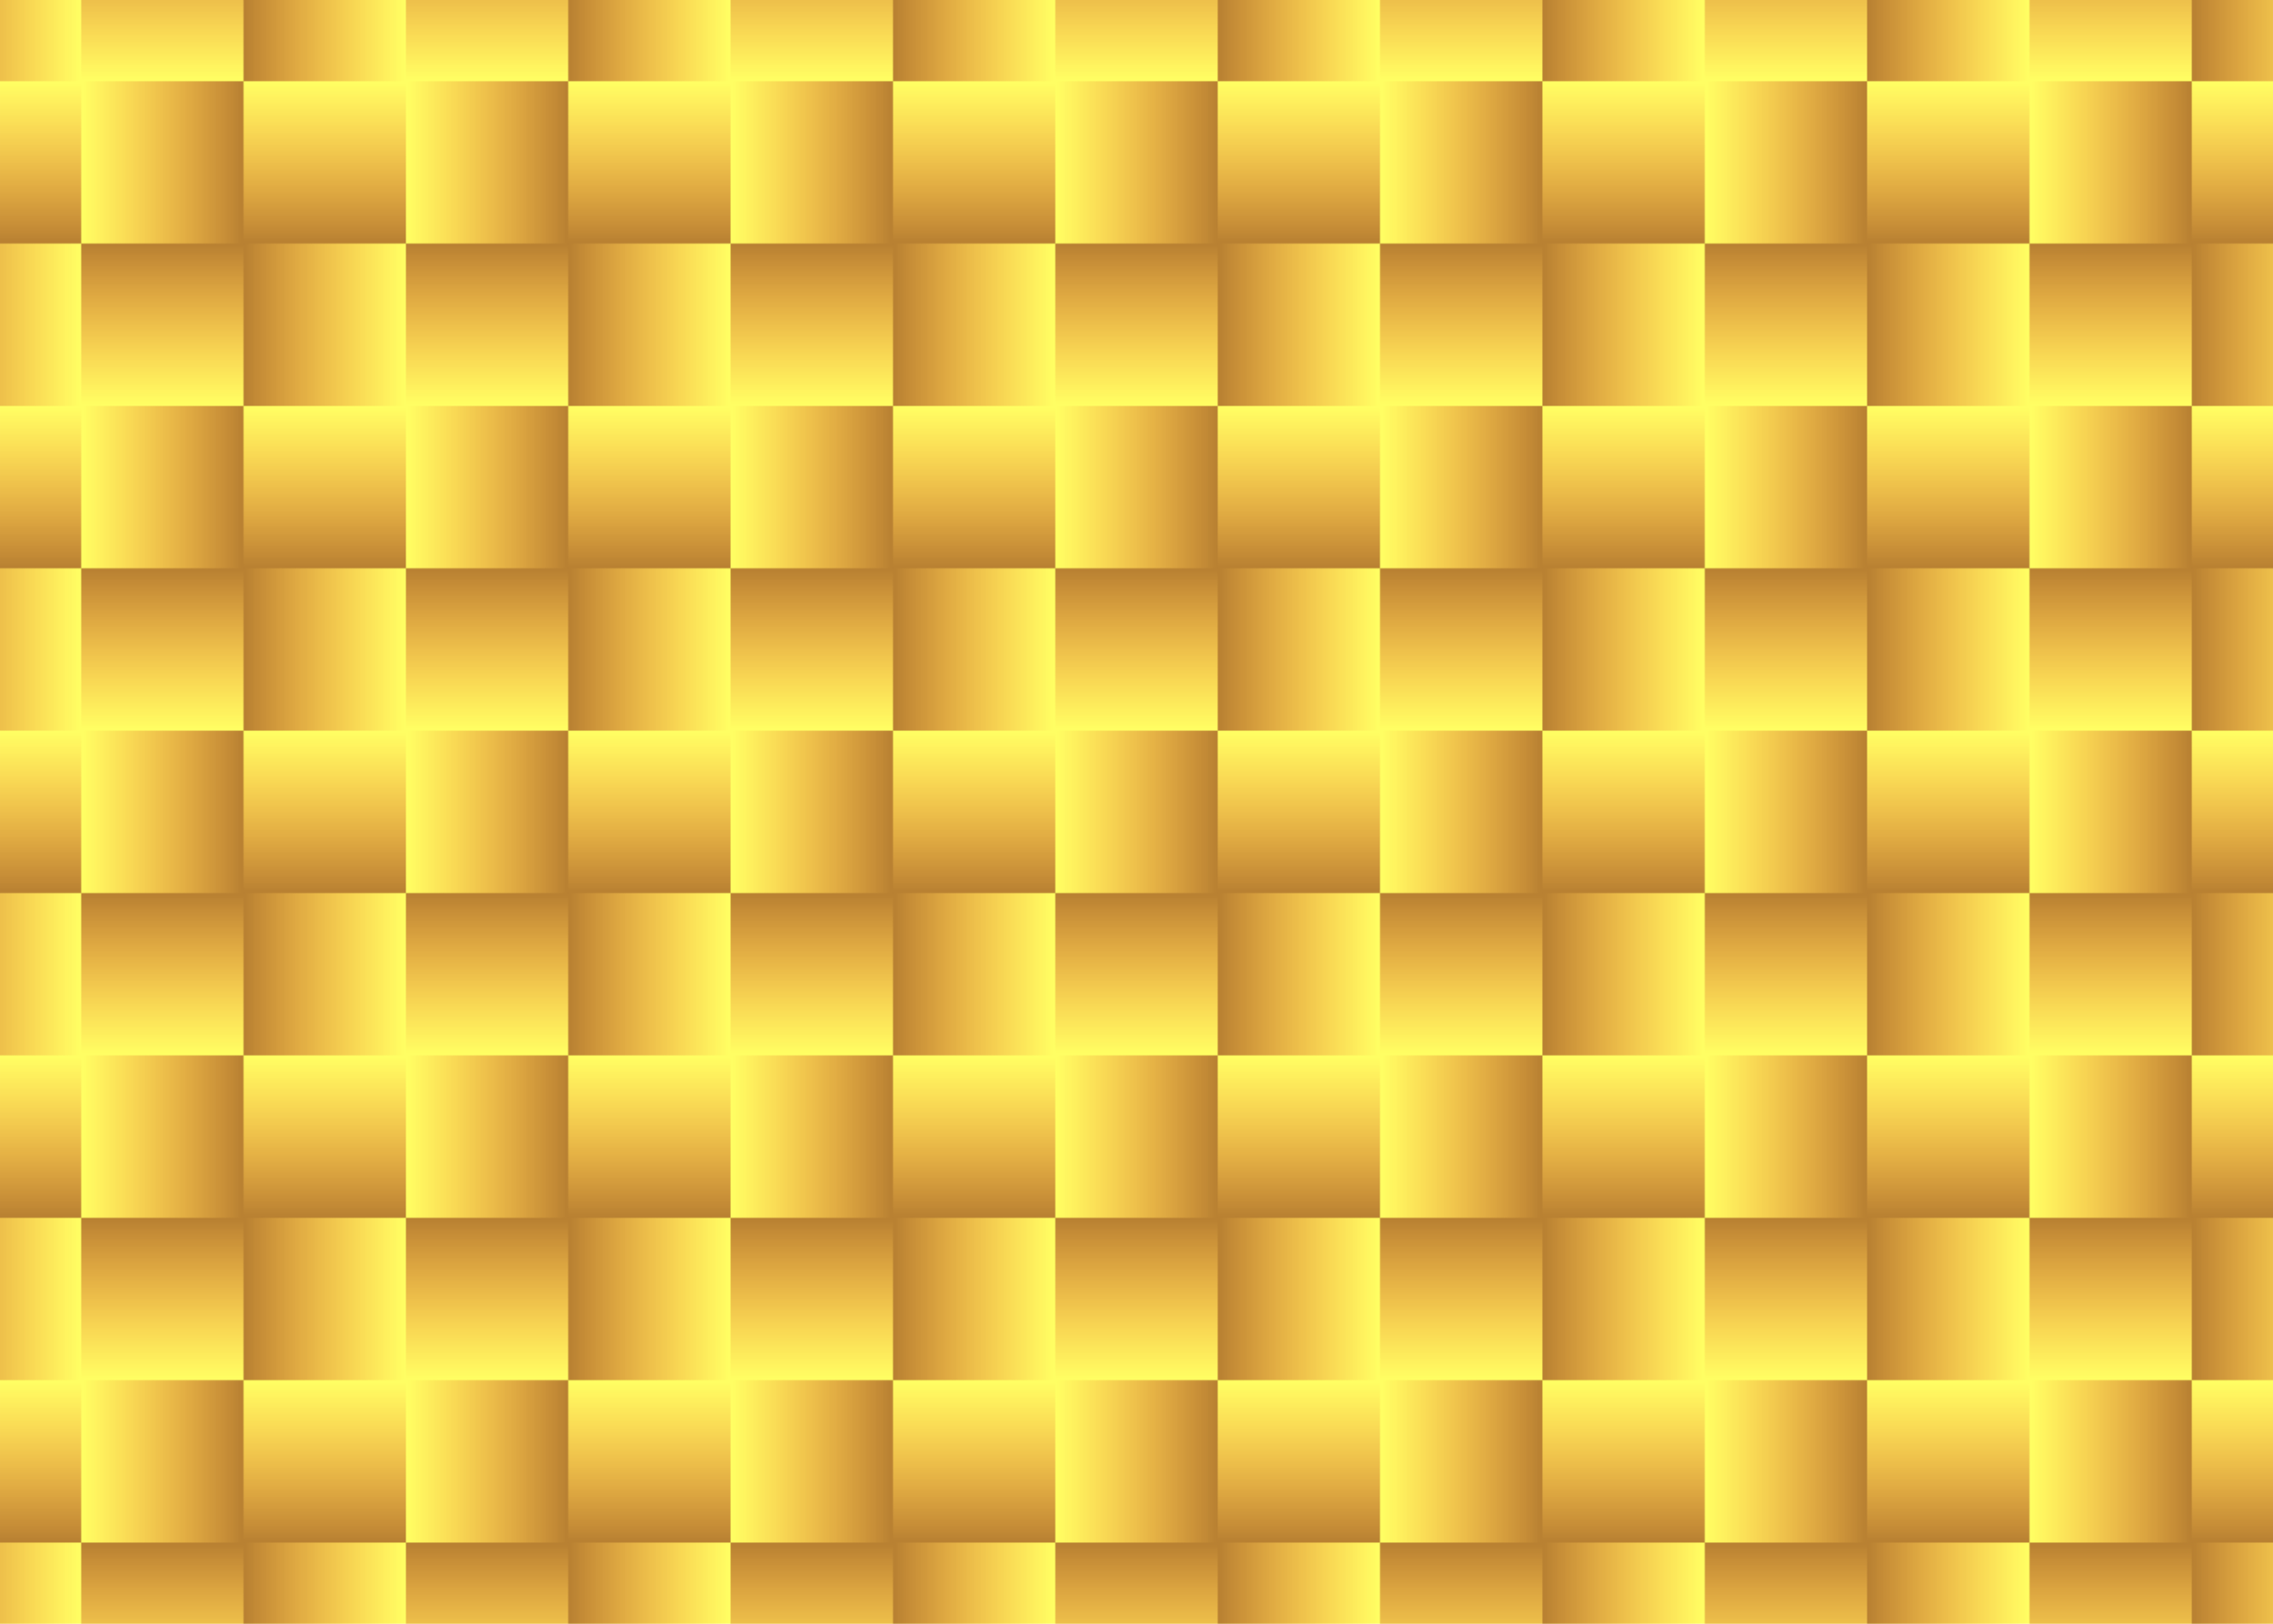<?xml version="1.0" encoding="UTF-8" standalone="no"?>
<svg id="svg2" xmlns:rdf="http://www.w3.org/1999/02/22-rdf-syntax-ns#" xmlns="http://www.w3.org/2000/svg" height="282.22mm" width="395.11mm" version="1.1" xmlns:cc="http://creativecommons.org/ns#" xmlns:xlink="http://www.w3.org/1999/xlink" viewBox="0 0 1400 1000" xmlns:dc="http://purl.org/dc/elements/1.1/">
<defs id="defs4">
<pattern id="pattern8384" xlink:href="#pattern4310" patternTransform="translate(-600 52.362)"/>
<pattern id="pattern7774" xlink:href="#pattern4310" patternTransform="translate(-550 102.36)"/>
<linearGradient id="linearGradient4148">
<stop id="stop4150" stop-color="#6f0000" offset="0"/>
<stop id="stop4152" stop-color="#f00" stop-opacity="0" offset="1"/>
</linearGradient>
<linearGradient id="linearGradient4154" y2="102.36" xlink:href="#linearGradient4148" gradientUnits="userSpaceOnUse" x2="-900" gradientTransform="translate(400 1.0468e-7)" y1="102.36" x1="-1e3"/>
<linearGradient id="linearGradient4158" y2="102.36" xlink:href="#linearGradient4148" gradientUnits="userSpaceOnUse" x2="-900" gradientTransform="translate(1052.4 347.64)" y1="102.36" x1="-1e3"/>
<linearGradient id="linearGradient4162" y2="102.36" xlink:href="#linearGradient4148" gradientUnits="userSpaceOnUse" x2="-900" gradientTransform="translate(1400 -304.72)" y1="102.36" x1="-1e3"/>
<linearGradient id="linearGradient4166" y2="102.36" xlink:href="#linearGradient4148" gradientUnits="userSpaceOnUse" x2="-900" gradientTransform="translate(747.64 -652.36)" y1="102.36" x1="-1e3"/>
<pattern id="pattern4310" width="200" patternUnits="userSpaceOnUse" patternTransform="translate(-600 52.362)" height="200">
<g id="g4292" transform="translate(600 -52.362)">
<rect id="rect4138" height="100" width="100" y="52.362" x="-600" fill="url(#linearGradient4154)"/>
<rect id="rect4156" transform="rotate(90)" height="100" width="100" y="400" x="52.362" fill="url(#linearGradient4158)"/>
<rect id="rect4160" transform="scale(-1)" height="100" width="100" y="-252.36" x="400" fill="url(#linearGradient4162)"/>
<rect id="rect4164" transform="rotate(-90)" height="100" width="100" y="-600" x="-252.36" fill="url(#linearGradient4166)"/>
</g>
</pattern>
<clipPath id="clipPath8409" clipPathUnits="userSpaceOnUse">
<rect id="rect8411" height="1e3" width="1400" y="-897.64" x="-550" fill="#ffff63"/>
</clipPath>
</defs>
<g id="layer1" transform="translate(550 897.64)">
<g id="g8404" clip-path="url(#clipPath8409)">
<rect id="rect8400" height="1e3" width="1400" y="-897.64" x="-550" fill="#ffff63"/>
<rect id="rect4298" opacity="0.502" height="1200" width="1600" y="-947.64" x="-600" fill="url(#pattern8384)"/>
<rect id="rect7772" opacity="0.499" height="1200" width="1600" y="-897.64" x="-550" fill="url(#pattern7774)"/>
</g>
</g>
</svg>
